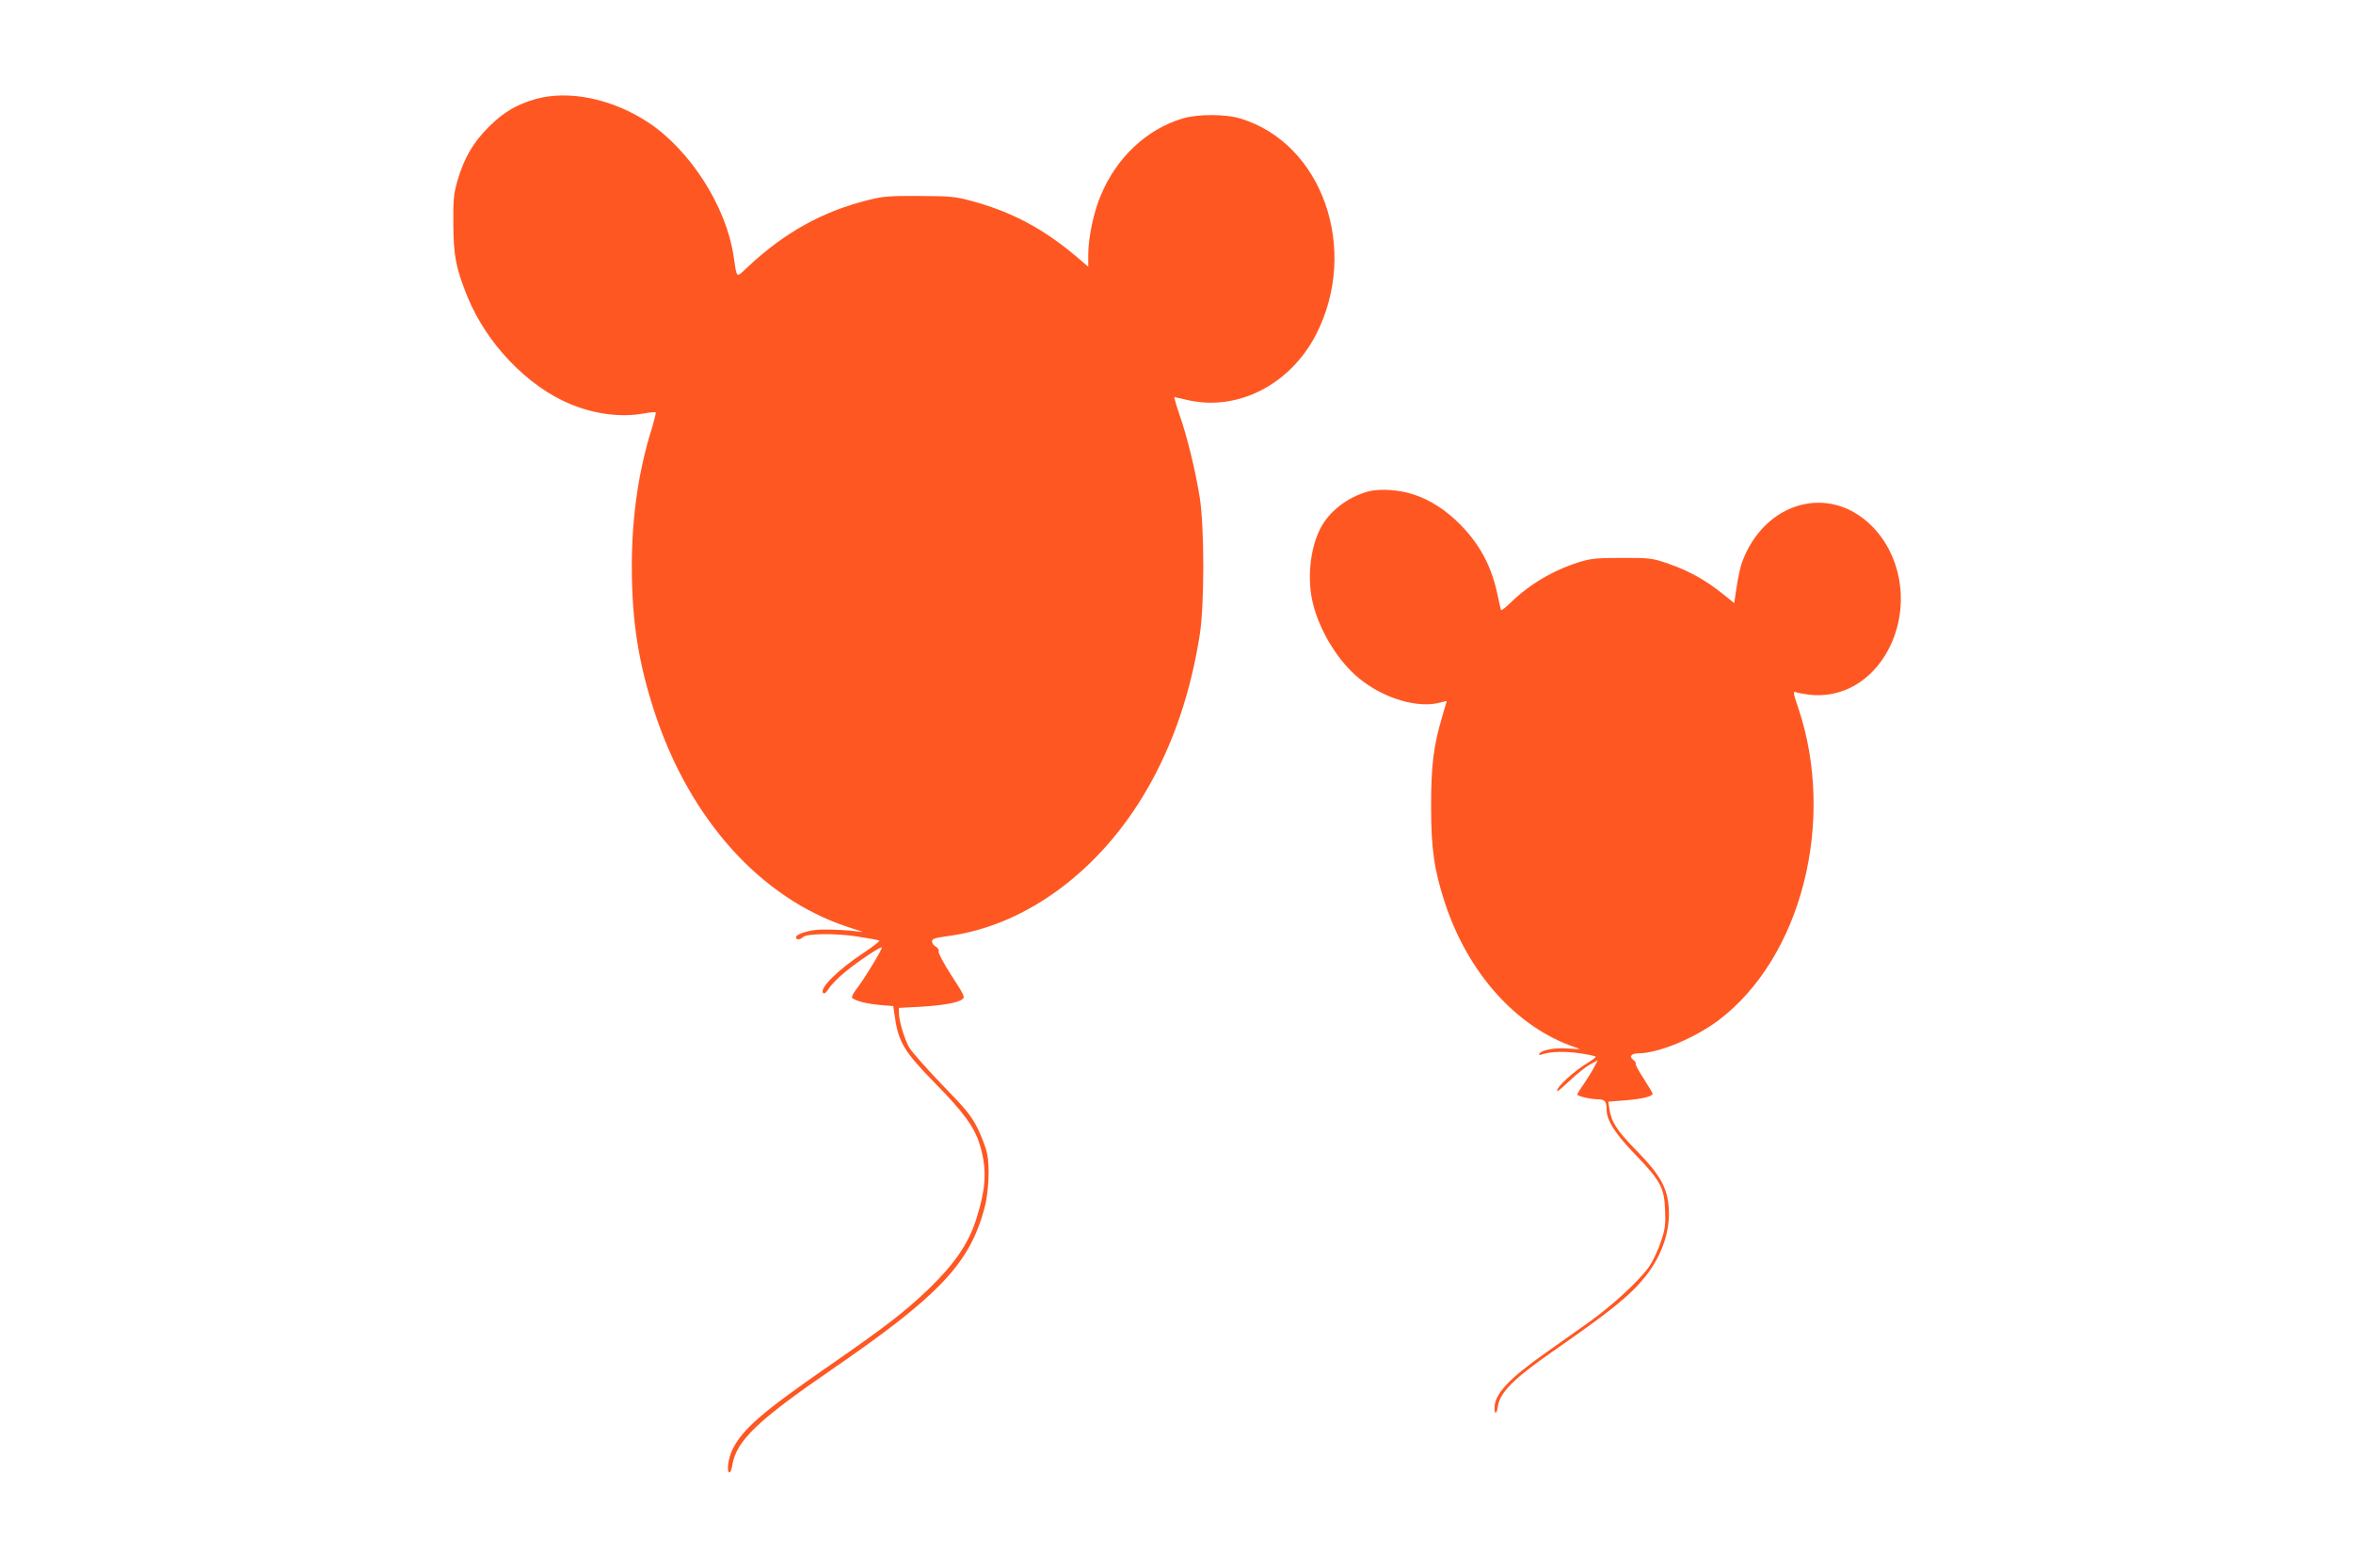 <?xml version="1.0" standalone="no"?>
<!DOCTYPE svg PUBLIC "-//W3C//DTD SVG 20010904//EN"
 "http://www.w3.org/TR/2001/REC-SVG-20010904/DTD/svg10.dtd">
<svg version="1.0" xmlns="http://www.w3.org/2000/svg"
 width="1280pt" height="853pt" viewBox="0 0 1280 853"
 preserveAspectRatio="xMidYMid meet">
<g transform="translate(0,853) scale(0.1,-0.1)"
fill="#ff5722" stroke="none">
<path d="M2913 7991 c-104 -30 -173 -71 -254 -151 -85 -85 -135 -170 -171
-295 -20 -69 -23 -102 -22 -235 1 -172 14 -239 78 -397 104 -253 326 -485 558
-581 135 -56 278 -74 402 -51 32 6 60 8 63 6 2 -3 -7 -40 -20 -84 -73 -231
-110 -482 -110 -753 0 -298 36 -526 124 -795 191 -582 577 -1011 1049 -1167
l85 -28 -80 8 c-44 4 -110 6 -146 5 -66 -1 -139 -24 -139 -42 0 -15 23 -14 38
1 20 20 178 22 298 3 60 -9 113 -19 117 -22 4 -3 -32 -31 -80 -63 -142 -93
-249 -198 -225 -222 6 -6 17 2 31 25 12 19 52 60 89 90 73 60 193 139 199 133
6 -5 -101 -181 -140 -229 -16 -21 -26 -42 -21 -46 18 -16 80 -32 151 -38 l72
-6 7 -46 c20 -149 49 -198 219 -372 156 -158 215 -240 244 -333 41 -134 36
-238 -19 -410 -42 -132 -118 -242 -257 -377 -130 -124 -231 -203 -543 -419
-363 -251 -469 -343 -525 -454 -24 -48 -34 -126 -16 -126 5 0 11 18 15 41 21
130 137 242 541 519 582 400 749 575 830 876 23 82 30 226 15 297 -6 32 -30
94 -52 139 -35 69 -63 104 -193 237 -83 86 -163 177 -178 201 -27 47 -57 146
-57 191 l0 26 113 6 c122 7 205 21 232 41 16 11 10 23 -59 129 -42 65 -73 123
-70 131 3 8 -3 19 -15 26 -12 6 -21 19 -21 29 0 14 15 19 89 29 423 57 827
356 1083 802 141 245 236 525 285 840 25 162 25 576 0 740 -23 145 -68 333
-111 455 -18 52 -30 95 -27 95 3 -1 33 -7 66 -15 273 -66 562 80 704 355 238
463 34 1043 -414 1176 -81 24 -229 24 -310 0 -196 -58 -361 -212 -447 -419
-38 -88 -68 -231 -68 -320 l0 -68 -62 53 c-183 155 -355 246 -577 306 -86 23
-115 25 -281 26 -163 1 -196 -2 -280 -23 -247 -62 -454 -177 -653 -364 -65
-61 -57 -67 -77 63 -40 267 -235 572 -462 723 -197 130 -434 179 -615 128z"/>
<path d="M7445 5857 c-111 -29 -215 -108 -263 -203 -57 -112 -73 -281 -38
-414 38 -149 139 -311 250 -401 135 -110 322 -165 444 -130 17 5 32 8 32 7 0
-1 -11 -38 -24 -82 -48 -163 -61 -264 -61 -489 0 -233 16 -345 75 -526 126
-384 390 -677 705 -785 39 -13 39 -13 -31 -8 -72 6 -147 -7 -160 -28 -5 -8 0
-9 17 -3 47 15 121 17 204 5 47 -7 85 -15 85 -19 0 -4 -15 -15 -32 -26 -82
-47 -190 -146 -176 -161 2 -2 33 25 69 59 36 34 85 73 108 86 l43 23 -18 -33
c-9 -19 -34 -60 -55 -91 -22 -31 -39 -59 -39 -62 0 -9 73 -26 111 -26 39 0 49
-11 49 -58 0 -57 48 -132 158 -245 135 -140 156 -179 160 -303 3 -77 0 -102
-23 -168 -14 -44 -42 -103 -61 -132 -50 -75 -202 -216 -335 -310 -63 -44 -168
-119 -233 -165 -200 -141 -276 -223 -276 -298 0 -39 12 -34 18 7 10 76 86 152
297 299 320 222 424 307 505 408 90 113 136 246 128 372 -7 111 -47 182 -174
312 -107 109 -138 156 -149 227 l-6 41 90 7 c90 7 151 21 151 36 0 4 -22 41
-49 83 -27 41 -47 78 -43 81 3 4 -3 12 -13 20 -25 18 -11 36 29 36 107 0 304
82 435 180 451 341 641 1086 432 1703 -26 76 -28 88 -13 82 9 -4 42 -10 72
-14 178 -21 341 72 433 246 116 221 79 499 -88 669 -232 235 -587 137 -709
-196 -9 -25 -22 -85 -29 -133 l-13 -88 -62 50 c-92 74 -185 126 -292 163 -92
32 -100 33 -255 33 -140 0 -169 -3 -235 -23 -142 -45 -269 -120 -372 -220 -26
-25 -49 -44 -52 -41 -2 2 -10 38 -19 80 -31 153 -94 274 -202 384 -79 80 -161
133 -252 164 -79 27 -184 34 -248 18z"/>
</g>
</svg>
